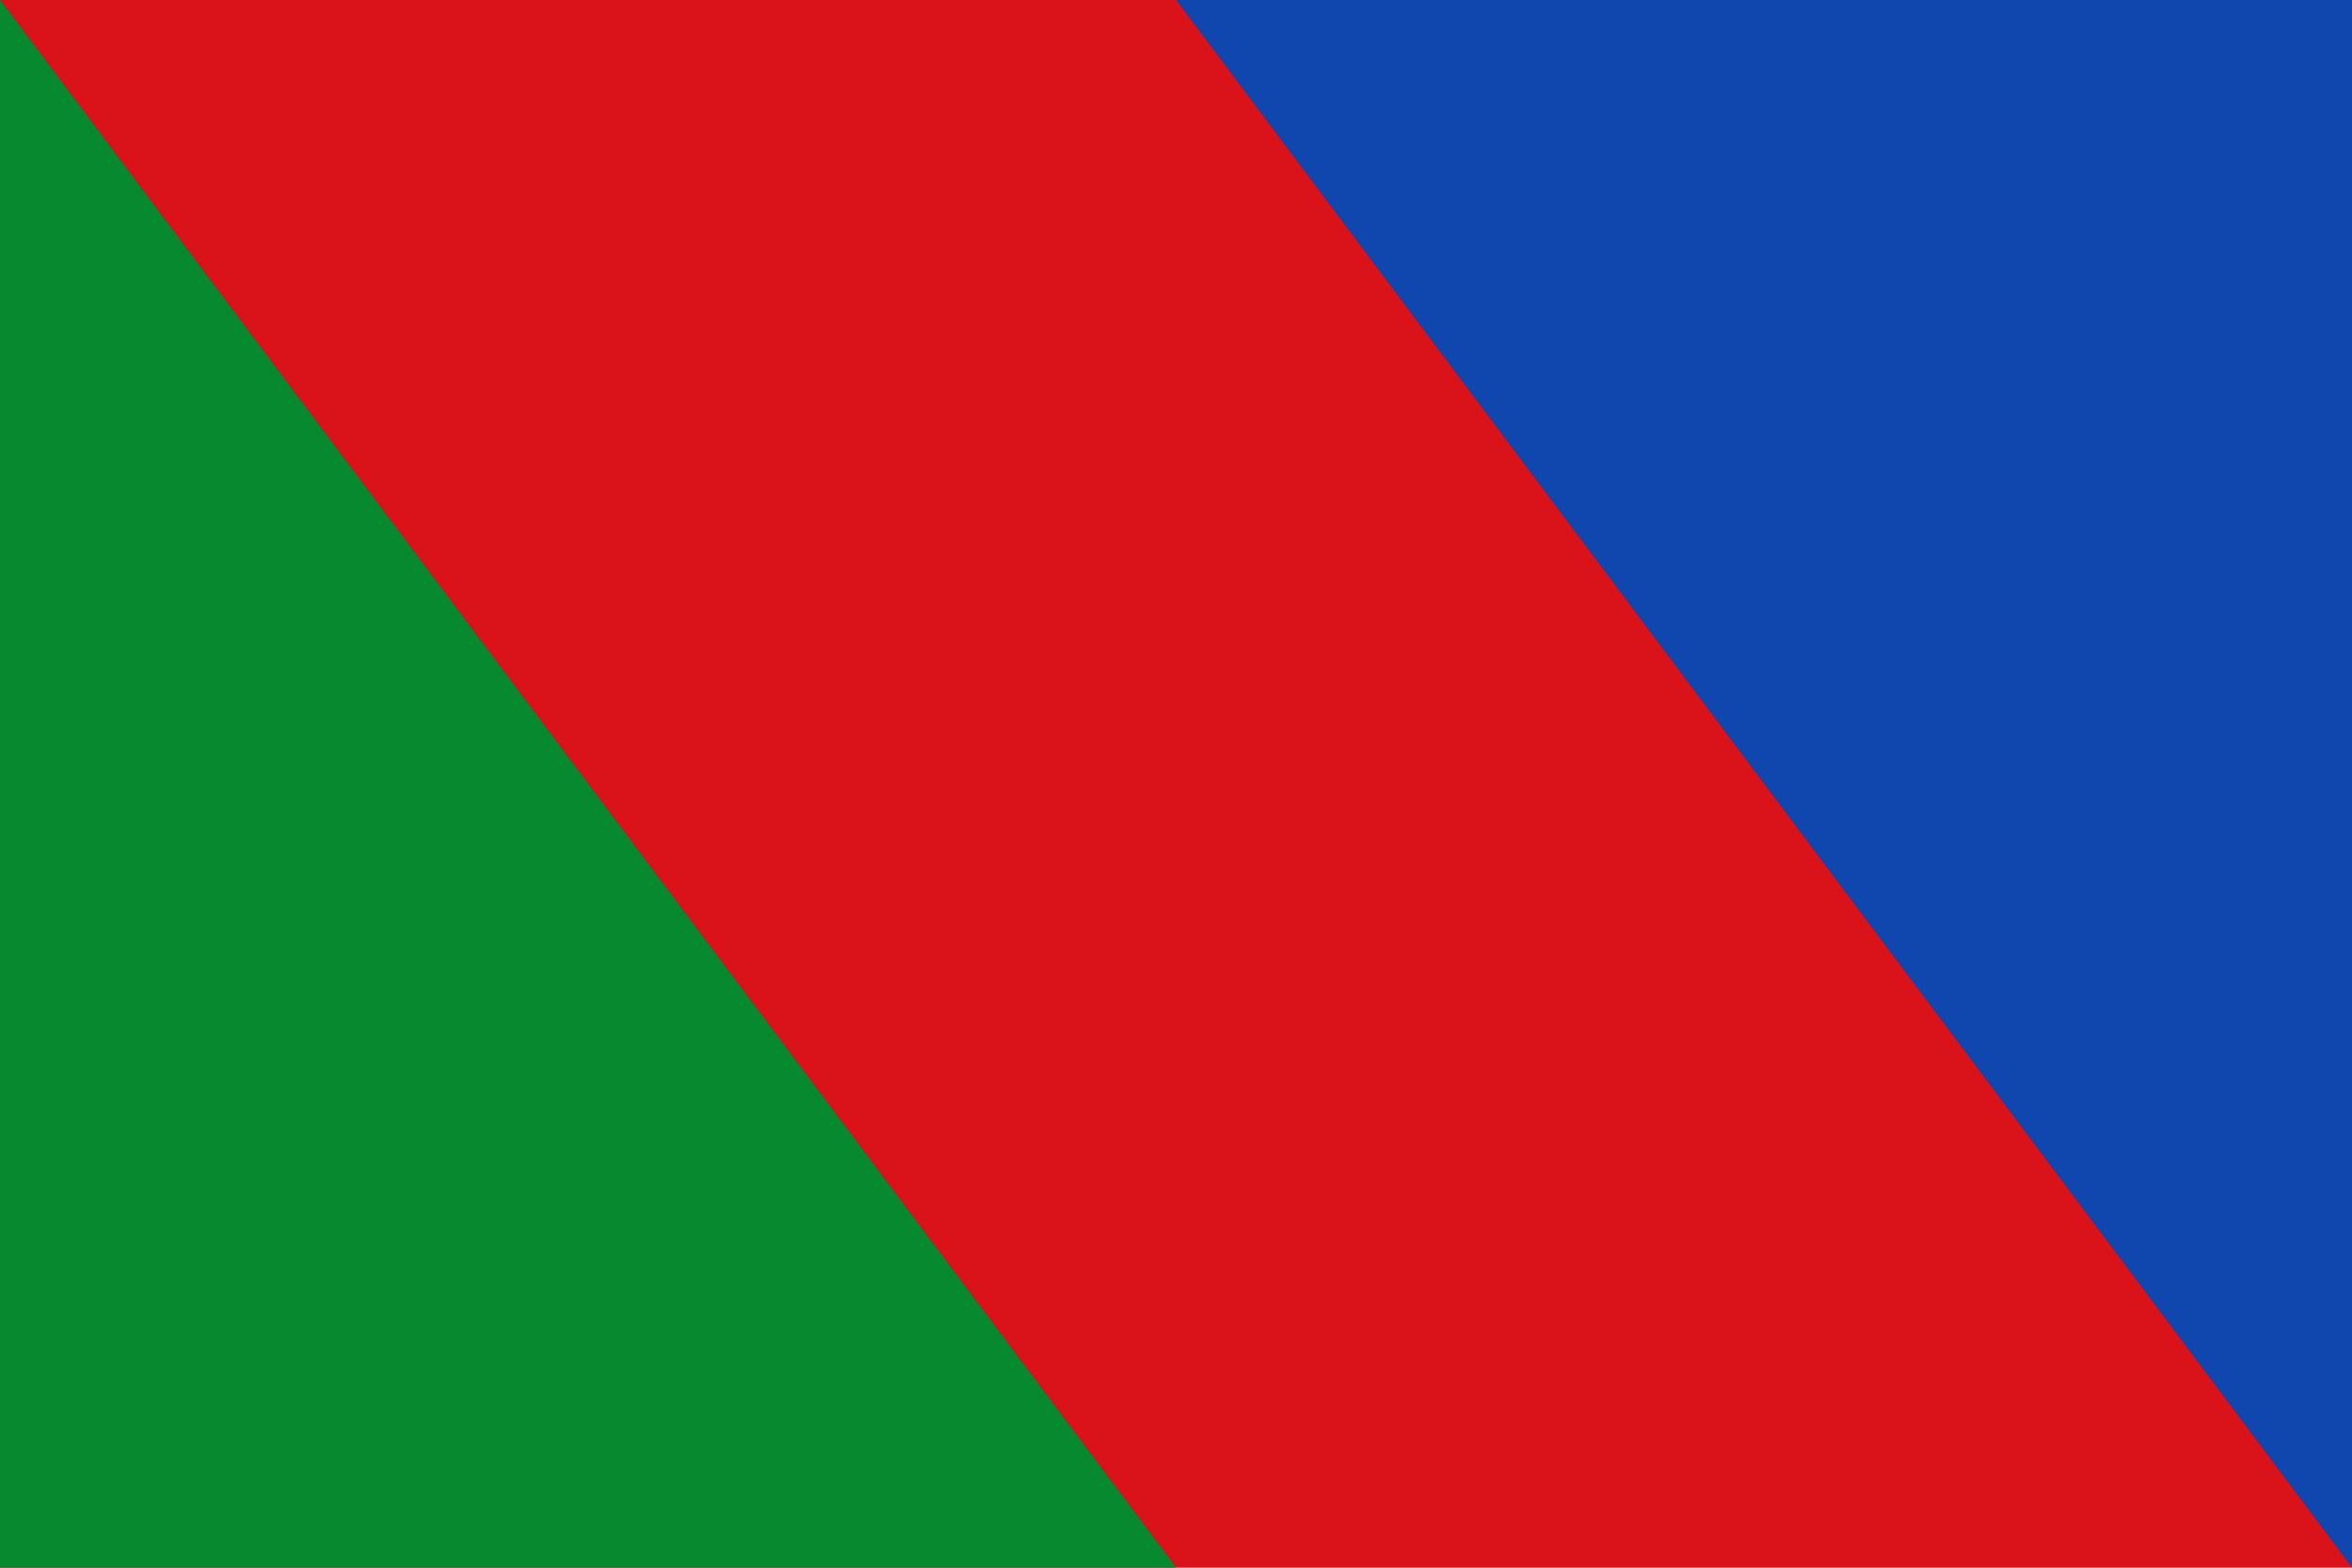 <?xml version="1.0" encoding="UTF-8" standalone="no"?>
<!-- Created with Inkscape (http://www.inkscape.org/) -->
<svg
   xmlns:dc="http://purl.org/dc/elements/1.1/"
   xmlns:cc="http://web.resource.org/cc/"
   xmlns:rdf="http://www.w3.org/1999/02/22-rdf-syntax-ns#"
   xmlns:svg="http://www.w3.org/2000/svg"
   xmlns="http://www.w3.org/2000/svg"
   xmlns:sodipodi="http://sodipodi.sourceforge.net/DTD/sodipodi-0.dtd"
   xmlns:inkscape="http://www.inkscape.org/namespaces/inkscape"
   id="svg3676"
   sodipodi:version="0.32"
   inkscape:version="0.45.1"
   width="600"
   height="400"
   version="1.0"
   sodipodi:docbase="C:\TIIKERI\Liput\Espanja\Castilla y Léon\Zamora - kunnat\svg"
   sodipodi:docname="Aspariegos.svg"
   inkscape:output_extension="org.inkscape.output.svg.inkscape">
  <defs
     id="defs3679" />
  <sodipodi:namedview
     inkscape:window-height="712"
     inkscape:window-width="1024"
     inkscape:pageshadow="2"
     inkscape:pageopacity="0.0"
     guidetolerance="10.0"
     gridtolerance="10.0"
     objecttolerance="10.0"
     borderopacity="1.0"
     bordercolor="#666666"
     pagecolor="#ffffff"
     id="base"
     showguides="true"
     inkscape:guide-bbox="true"
     inkscape:zoom="1.2378513"
     inkscape:cx="301.02794"
     inkscape:cy="197.40953"
     inkscape:window-x="-4"
     inkscape:window-y="-4"
     inkscape:current-layer="svg3676"
     width="600px"
     height="400px">
    <sodipodi:guide
       orientation="vertical"
       position="162.716"
       id="guide3685" />
  </sodipodi:namedview>
  <g
     id="g3184">
    <rect
       y="-5.2e-006"
       x="7.4999998e-006"
       height="400"
       width="600"
       id="rect3687"
       style="fill:#da121a;fill-opacity:1;stroke:none;stroke-width:10;stroke-miterlimit:4;stroke-dasharray:none;stroke-opacity:1" />
    <path
       id="path4672"
       d="M 0,1.8370372e-006 C 0,400 0,400 0,400 L 300,400 L 0,1.8370372e-006 z "
       style="fill:#078930;fill-opacity:1;fill-rule:evenodd;stroke:none;stroke-width:1px;stroke-linecap:butt;stroke-linejoin:miter;stroke-opacity:1" />
    <path
       id="path5643"
       d="M 600,400 C 600,-5.2e-006 600,-5.2e-006 600,-5.2e-006 L 300,-5.2e-006 L 600,400 z "
       style="fill:#0f47af;fill-opacity:1;fill-rule:evenodd;stroke:none;stroke-width:1px;stroke-linecap:butt;stroke-linejoin:miter;stroke-opacity:1" />
  </g>
</svg>
